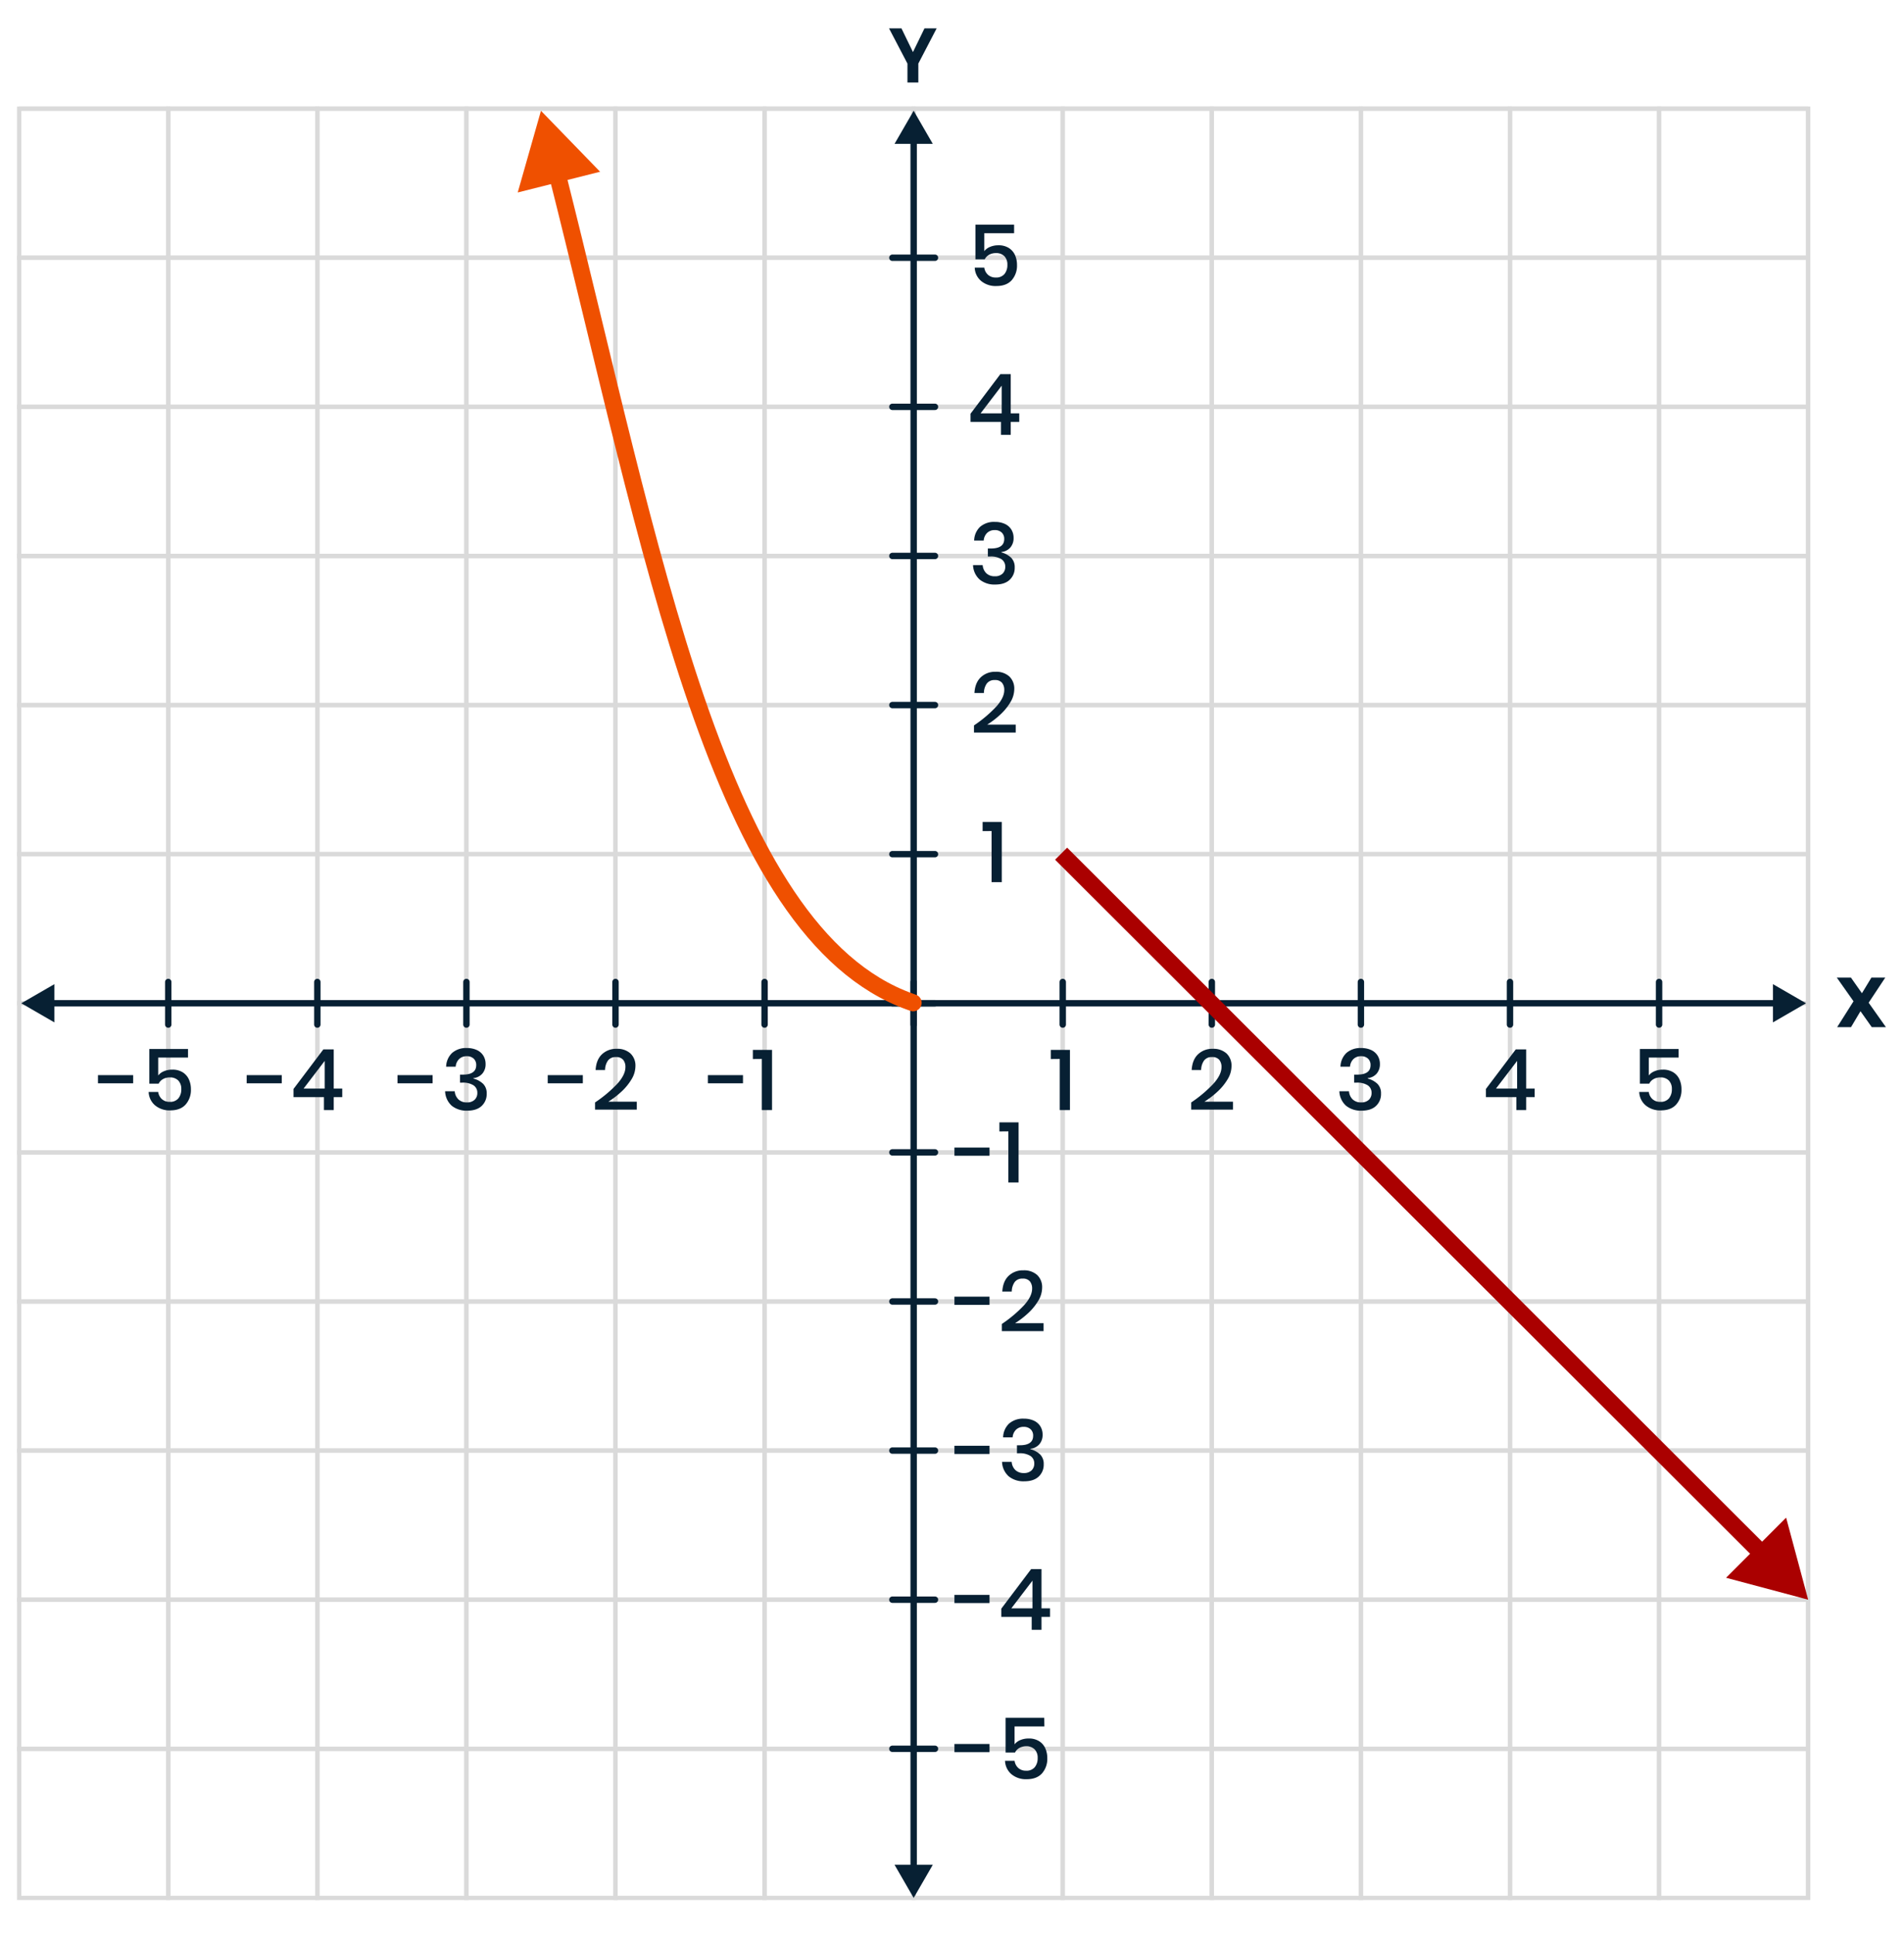 <?xml version="1.0" encoding="UTF-8"?> <svg xmlns="http://www.w3.org/2000/svg" viewBox="0 0 894 908"><defs><style>.cls-1,.cls-2,.cls-3,.cls-5,.cls-7{fill:none;}.cls-1{stroke:#dadada;stroke-width:2px;}.cls-1,.cls-3,.cls-5,.cls-7{stroke-miterlimit:10;}.cls-2,.cls-3{stroke:#072033;stroke-width:3px;}.cls-2{stroke-linecap:round;stroke-linejoin:round;}.cls-4{fill:#072033;}.cls-5{stroke:#a00;}.cls-5,.cls-7{stroke-width:8px;}.cls-6{fill:#a00;}.cls-7{stroke:#ef5000;}.cls-8{fill:#ef5000;}</style></defs><title>4103-03—op—1-c</title><g id="Grid"><line class="cls-1" x1="79" y1="51" x2="9" y2="51"></line><line class="cls-1" x1="149" y1="51" x2="79" y2="51"></line><line class="cls-1" x1="219" y1="51" x2="149" y2="51"></line><line class="cls-1" x1="289" y1="51" x2="219" y2="51"></line><line class="cls-1" x1="359" y1="51" x2="289" y2="51"></line><line class="cls-1" x1="429" y1="51" x2="359" y2="51"></line><line class="cls-1" x1="499" y1="51" x2="429" y2="51"></line><line class="cls-1" x1="569" y1="51" x2="499" y2="51"></line><line class="cls-1" x1="639" y1="51" x2="569" y2="51"></line><line class="cls-1" x1="709" y1="51" x2="639" y2="51"></line><line class="cls-1" x1="779" y1="51" x2="709" y2="51"></line><line class="cls-1" x1="849" y1="51" x2="779" y2="51"></line><rect class="cls-1" x="9" y="51" width="70" height="70"></rect><rect class="cls-1" x="79" y="51" width="70" height="70"></rect><rect class="cls-1" x="149" y="51" width="70" height="70"></rect><rect class="cls-1" x="219" y="51" width="70" height="70"></rect><rect class="cls-1" x="289" y="51" width="70" height="70"></rect><rect class="cls-1" x="359" y="51" width="70" height="70"></rect><rect class="cls-1" x="429" y="51" width="70" height="70"></rect><rect class="cls-1" x="499" y="51" width="70" height="70"></rect><rect class="cls-1" x="569" y="51" width="70" height="70"></rect><rect class="cls-1" x="639" y="51" width="70" height="70"></rect><rect class="cls-1" x="709" y="51" width="70" height="70"></rect><rect class="cls-1" x="779" y="51" width="70" height="70"></rect><line class="cls-1" x1="849" y1="121" x2="849" y2="51"></line><rect class="cls-1" x="9" y="121" width="70" height="70"></rect><rect class="cls-1" x="79" y="121" width="70" height="70"></rect><rect class="cls-1" x="149" y="121" width="70" height="70"></rect><rect class="cls-1" x="219" y="121" width="70" height="70"></rect><rect class="cls-1" x="289" y="121" width="70" height="70"></rect><rect class="cls-1" x="359" y="121" width="70" height="70"></rect><rect class="cls-1" x="429" y="121" width="70" height="70"></rect><rect class="cls-1" x="499" y="121" width="70" height="70"></rect><rect class="cls-1" x="569" y="121" width="70" height="70"></rect><rect class="cls-1" x="639" y="121" width="70" height="70"></rect><rect class="cls-1" x="709" y="121" width="70" height="70"></rect><rect class="cls-1" x="779" y="121" width="70" height="70"></rect><line class="cls-1" x1="849" y1="191" x2="849" y2="121"></line><rect class="cls-1" x="9" y="191" width="70" height="70"></rect><rect class="cls-1" x="79" y="191" width="70" height="70"></rect><rect class="cls-1" x="149" y="191" width="70" height="70"></rect><rect class="cls-1" x="219" y="191" width="70" height="70"></rect><rect class="cls-1" x="289" y="191" width="70" height="70"></rect><rect class="cls-1" x="359" y="191" width="70" height="70"></rect><rect class="cls-1" x="429" y="191" width="70" height="70"></rect><rect class="cls-1" x="499" y="191" width="70" height="70"></rect><rect class="cls-1" x="569" y="191" width="70" height="70"></rect><rect class="cls-1" x="639" y="191" width="70" height="70"></rect><rect class="cls-1" x="709" y="191" width="70" height="70"></rect><rect class="cls-1" x="779" y="191" width="70" height="70"></rect><line class="cls-1" x1="849" y1="261" x2="849" y2="191"></line><rect class="cls-1" x="9" y="261" width="70" height="70"></rect><rect class="cls-1" x="79" y="261" width="70" height="70"></rect><rect class="cls-1" x="149" y="261" width="70" height="70"></rect><rect class="cls-1" x="219" y="261" width="70" height="70"></rect><rect class="cls-1" x="289" y="261" width="70" height="70"></rect><rect class="cls-1" x="359" y="261" width="70" height="70"></rect><rect class="cls-1" x="429" y="261" width="70" height="70"></rect><rect class="cls-1" x="499" y="261" width="70" height="70"></rect><rect class="cls-1" x="569" y="261" width="70" height="70"></rect><rect class="cls-1" x="639" y="261" width="70" height="70"></rect><rect class="cls-1" x="709" y="261" width="70" height="70"></rect><rect class="cls-1" x="779" y="261" width="70" height="70"></rect><line class="cls-1" x1="849" y1="331" x2="849" y2="261"></line><rect class="cls-1" x="9" y="331" width="70" height="70"></rect><rect class="cls-1" x="79" y="331" width="70" height="70"></rect><rect class="cls-1" x="149" y="331" width="70" height="70"></rect><rect class="cls-1" x="219" y="331" width="70" height="70"></rect><rect class="cls-1" x="289" y="331" width="70" height="70"></rect><rect class="cls-1" x="359" y="331" width="70" height="70"></rect><rect class="cls-1" x="429" y="331" width="70" height="70"></rect><rect class="cls-1" x="499" y="331" width="70" height="70"></rect><rect class="cls-1" x="569" y="331" width="70" height="70"></rect><rect class="cls-1" x="639" y="331" width="70" height="70"></rect><rect class="cls-1" x="709" y="331" width="70" height="70"></rect><rect class="cls-1" x="779" y="331" width="70" height="70"></rect><line class="cls-1" x1="849" y1="401" x2="849" y2="331"></line><rect class="cls-1" x="9" y="401" width="70" height="70"></rect><rect class="cls-1" x="79" y="401" width="70" height="70"></rect><rect class="cls-1" x="149" y="401" width="70" height="70"></rect><rect class="cls-1" x="219" y="401" width="70" height="70"></rect><rect class="cls-1" x="289" y="401" width="70" height="70"></rect><rect class="cls-1" x="359" y="401" width="70" height="70"></rect><rect class="cls-1" x="429" y="401" width="70" height="70"></rect><rect class="cls-1" x="499" y="401" width="70" height="70"></rect><rect class="cls-1" x="569" y="401" width="70" height="70"></rect><rect class="cls-1" x="639" y="401" width="70" height="70"></rect><rect class="cls-1" x="709" y="401" width="70" height="70"></rect><rect class="cls-1" x="779" y="401" width="70" height="70"></rect><line class="cls-1" x1="849" y1="471" x2="849" y2="401"></line><rect class="cls-1" x="9" y="471" width="70" height="70"></rect><rect class="cls-1" x="79" y="471" width="70" height="70"></rect><rect class="cls-1" x="149" y="471" width="70" height="70"></rect><rect class="cls-1" x="219" y="471" width="70" height="70"></rect><rect class="cls-1" x="289" y="471" width="70" height="70"></rect><rect class="cls-1" x="359" y="471" width="70" height="70"></rect><rect class="cls-1" x="429" y="471" width="70" height="70"></rect><rect class="cls-1" x="499" y="471" width="70" height="70"></rect><rect class="cls-1" x="569" y="471" width="70" height="70"></rect><rect class="cls-1" x="639" y="471" width="70" height="70"></rect><rect class="cls-1" x="709" y="471" width="70" height="70"></rect><rect class="cls-1" x="779" y="471" width="70" height="70"></rect><line class="cls-1" x1="849" y1="541" x2="849" y2="471"></line><rect class="cls-1" x="9" y="541" width="70" height="70"></rect><rect class="cls-1" x="79" y="541" width="70" height="70"></rect><rect class="cls-1" x="149" y="541" width="70" height="70"></rect><rect class="cls-1" x="219" y="541" width="70" height="70"></rect><rect class="cls-1" x="289" y="541" width="70" height="70"></rect><rect class="cls-1" x="359" y="541" width="70" height="70"></rect><rect class="cls-1" x="429" y="541" width="70" height="70"></rect><rect class="cls-1" x="499" y="541" width="70" height="70"></rect><rect class="cls-1" x="569" y="541" width="70" height="70"></rect><rect class="cls-1" x="639" y="541" width="70" height="70"></rect><rect class="cls-1" x="709" y="541" width="70" height="70"></rect><rect class="cls-1" x="779" y="541" width="70" height="70"></rect><line class="cls-1" x1="849" y1="611" x2="849" y2="541"></line><rect class="cls-1" x="9" y="611" width="70" height="70"></rect><rect class="cls-1" x="79" y="611" width="70" height="70"></rect><rect class="cls-1" x="149" y="611" width="70" height="70"></rect><rect class="cls-1" x="219" y="611" width="70" height="70"></rect><rect class="cls-1" x="289" y="611" width="70" height="70"></rect><rect class="cls-1" x="359" y="611" width="70" height="70"></rect><rect class="cls-1" x="429" y="611" width="70" height="70"></rect><rect class="cls-1" x="499" y="611" width="70" height="70"></rect><rect class="cls-1" x="569" y="611" width="70" height="70"></rect><rect class="cls-1" x="639" y="611" width="70" height="70"></rect><rect class="cls-1" x="709" y="611" width="70" height="70"></rect><rect class="cls-1" x="779" y="611" width="70" height="70"></rect><line class="cls-1" x1="849" y1="681" x2="849" y2="611"></line><rect class="cls-1" x="9" y="681" width="70" height="70"></rect><rect class="cls-1" x="79" y="681" width="70" height="70"></rect><rect class="cls-1" x="149" y="681" width="70" height="70"></rect><rect class="cls-1" x="219" y="681" width="70" height="70"></rect><rect class="cls-1" x="289" y="681" width="70" height="70"></rect><rect class="cls-1" x="359" y="681" width="70" height="70"></rect><rect class="cls-1" x="429" y="681" width="70" height="70"></rect><rect class="cls-1" x="499" y="681" width="70" height="70"></rect><rect class="cls-1" x="569" y="681" width="70" height="70"></rect><rect class="cls-1" x="639" y="681" width="70" height="70"></rect><rect class="cls-1" x="709" y="681" width="70" height="70"></rect><rect class="cls-1" x="779" y="681" width="70" height="70"></rect><line class="cls-1" x1="849" y1="751" x2="849" y2="681"></line><rect class="cls-1" x="9" y="751" width="70" height="70"></rect><rect class="cls-1" x="79" y="751" width="70" height="70"></rect><rect class="cls-1" x="149" y="751" width="70" height="70"></rect><rect class="cls-1" x="219" y="751" width="70" height="70"></rect><rect class="cls-1" x="289" y="751" width="70" height="70"></rect><rect class="cls-1" x="359" y="751" width="70" height="70"></rect><rect class="cls-1" x="429" y="751" width="70" height="70"></rect><rect class="cls-1" x="499" y="751" width="70" height="70"></rect><rect class="cls-1" x="569" y="751" width="70" height="70"></rect><rect class="cls-1" x="639" y="751" width="70" height="70"></rect><rect class="cls-1" x="709" y="751" width="70" height="70"></rect><rect class="cls-1" x="779" y="751" width="70" height="70"></rect><line class="cls-1" x1="849" y1="821" x2="849" y2="751"></line><rect class="cls-1" x="9" y="821" width="70" height="70"></rect><rect class="cls-1" x="79" y="821" width="70" height="70"></rect><rect class="cls-1" x="149" y="821" width="70" height="70"></rect><rect class="cls-1" x="219" y="821" width="70" height="70"></rect><rect class="cls-1" x="289" y="821" width="70" height="70"></rect><rect class="cls-1" x="359" y="821" width="70" height="70"></rect><rect class="cls-1" x="429" y="821" width="70" height="70"></rect><rect class="cls-1" x="499" y="821" width="70" height="70"></rect><rect class="cls-1" x="569" y="821" width="70" height="70"></rect><rect class="cls-1" x="639" y="821" width="70" height="70"></rect><rect class="cls-1" x="709" y="821" width="70" height="70"></rect><rect class="cls-1" x="779" y="821" width="70" height="70"></rect><line class="cls-1" x1="849" y1="891" x2="849" y2="821"></line></g><g id="Axis"><line class="cls-2" x1="779" y1="481" x2="779" y2="461"></line><line class="cls-2" x1="709" y1="481" x2="709" y2="461"></line><line class="cls-2" x1="639" y1="481" x2="639" y2="461"></line><line class="cls-2" x1="569" y1="481" x2="569" y2="461"></line><line class="cls-2" x1="499" y1="481" x2="499" y2="461"></line><line class="cls-2" x1="429" y1="481" x2="429" y2="461"></line><line class="cls-2" x1="359" y1="481" x2="359" y2="461"></line><line class="cls-2" x1="289" y1="481" x2="289" y2="461"></line><line class="cls-2" x1="219" y1="481" x2="219" y2="461"></line><line class="cls-2" x1="149" y1="481" x2="149" y2="461"></line><line class="cls-2" x1="79" y1="481" x2="79" y2="461"></line><line class="cls-2" x1="439" y1="121" x2="419" y2="121"></line><line class="cls-2" x1="439" y1="191" x2="419" y2="191"></line><line class="cls-2" x1="439" y1="261" x2="419" y2="261"></line><line class="cls-2" x1="439" y1="331" x2="419" y2="331"></line><line class="cls-2" x1="439" y1="401" x2="419" y2="401"></line><line class="cls-2" x1="439" y1="471" x2="419" y2="471"></line><line class="cls-2" x1="439" y1="541" x2="419" y2="541"></line><line class="cls-2" x1="439" y1="611" x2="419" y2="611"></line><line class="cls-2" x1="439" y1="681" x2="419" y2="681"></line><line class="cls-2" x1="439" y1="751" x2="419" y2="751"></line><line class="cls-2" x1="439" y1="821" x2="419" y2="821"></line><g id="X"><g id="X-2" data-name="X"><line class="cls-3" x1="22.92" y1="471" x2="835.08" y2="471"></line><polygon class="cls-4" points="25.54 479.98 10 471 25.54 462.02 25.54 479.98"></polygon><polygon class="cls-4" points="832.46 479.98 848 471 832.46 462.02 832.46 479.98"></polygon></g></g><g id="Y"><g id="Y-2" data-name="Y"><line class="cls-3" x1="429" y1="878.08" x2="429" y2="64.92"></line><polygon class="cls-4" points="437.98 875.46 429 891 420.02 875.46 437.98 875.46"></polygon><polygon class="cls-4" points="437.98 67.54 429 52 420.02 67.54 437.98 67.54"></polygon></g></g><path class="cls-4" d="M878.86,482.21l-5.29-7.48-4.45,7.48h-6.51l7.69-12.14-7.86-11.13h6.64l5.17,7.35,4.45-7.35h6.51l-7.81,11.8,8.11,11.47Z"></path><path class="cls-4" d="M439.79,13.33l-8.6,16.52v8.89h-5.11V29.85l-8.64-16.52h5.83l5.4,11.12,5.4-11.12Z"></path></g><g id="Numbers"><g id="Y_-_" data-name="Y (-)"><path class="cls-4" d="M464.62,538.74v3.84H448.14v-3.84Z"></path><path class="cls-4" d="M469.26,531.18V526.9h9v28.24h-4.8v-24Z"></path><path class="cls-4" d="M464.62,608.74v3.84H448.14v-3.84Z"></path><path class="cls-4" d="M480.72,612.88q3.9-4.26,3.9-7.9a5.23,5.23,0,0,0-1.06-3.44,4.2,4.2,0,0,0-3.42-1.28,4.39,4.39,0,0,0-3.68,1.58,7.87,7.87,0,0,0-1.4,4.5h-4.44q.28-4.84,3-7.4a9.62,9.62,0,0,1,6.9-2.56,9.11,9.11,0,0,1,6.46,2.18,7.82,7.82,0,0,1,2.34,6,12.06,12.06,0,0,1-1.9,6.24,26,26,0,0,1-4.82,5.82,40.43,40.43,0,0,1-6,4.58h13.4v3.72h-19.6v-3.36A60.22,60.22,0,0,0,480.72,612.88Z"></path><path class="cls-4" d="M464.62,678.74v3.84H448.14v-3.84Z"></path><path class="cls-4" d="M485.54,667a7,7,0,0,1,3,2.7,7.39,7.39,0,0,1,1,3.84,6.68,6.68,0,0,1-1.5,4.46,6.37,6.37,0,0,1-4.22,2.14v.2a10.41,10.41,0,0,1,4.58,2.5,6.19,6.19,0,0,1,1.66,4.58,7.57,7.57,0,0,1-2.36,5.78q-2.36,2.22-6.76,2.22a11,11,0,0,1-7.28-2.3,9.53,9.53,0,0,1-3.16-6.82h4.52a5.9,5.9,0,0,0,1.72,3.82,5.54,5.54,0,0,0,4,1.42,5,5,0,0,0,3.62-1.24,4.29,4.29,0,0,0,1.26-3.2,4.08,4.08,0,0,0-1.82-3.6,9.32,9.32,0,0,0-5.26-1.24H477.5V678.5h1.08q6.52.08,6.52-4.44a4,4,0,0,0-1.2-3.08,4.62,4.62,0,0,0-3.28-1.12,5,5,0,0,0-3.48,1.26,5.58,5.58,0,0,0-1.68,3.66H471a9.19,9.19,0,0,1,2.8-6.46,9.94,9.94,0,0,1,7-2.3A10.82,10.82,0,0,1,485.54,667Z"></path><path class="cls-4" d="M464.62,748.74v3.84H448.14v-3.84Z"></path><path class="cls-4" d="M470.14,759.06v-3.84l14-18.56h4.88v18.4h4v4h-4v6.08h-4.6v-6.08Zm14.64-17-9.92,13h9.92Z"></path><path class="cls-4" d="M464.62,818.74v3.84H448.14v-3.84Z"></path><path class="cls-4" d="M490.38,810.5h-14v8.4a6.57,6.57,0,0,1,2.72-2,9.91,9.91,0,0,1,3.88-.74,8.93,8.93,0,0,1,4.92,1.26,7.66,7.66,0,0,1,2.9,3.34,11,11,0,0,1,.94,4.6,10.29,10.29,0,0,1-2.48,7.18q-2.48,2.74-7.2,2.74a10.53,10.53,0,0,1-7.16-2.36,8.64,8.64,0,0,1-3-6.28h4.48a5.55,5.55,0,0,0,1.78,3.4,5.3,5.3,0,0,0,3.62,1.24,5,5,0,0,0,4.08-1.64,6.62,6.62,0,0,0,1.36-4.36,5.57,5.57,0,0,0-1.4-4,5.28,5.28,0,0,0-4-1.46,6.31,6.31,0,0,0-3.22.8,4.9,4.9,0,0,0-2,2.12h-4.44V806.46h18.16Z"></path></g><g id="Y_" data-name="Y (+)"><path class="cls-4" d="M476.16,109.5h-14v8.4a6.57,6.57,0,0,1,2.72-2,9.92,9.92,0,0,1,3.88-.74,8.93,8.93,0,0,1,4.92,1.26,7.66,7.66,0,0,1,2.9,3.34,11,11,0,0,1,.94,4.6,10.29,10.29,0,0,1-2.48,7.18q-2.48,2.74-7.2,2.74a10.53,10.53,0,0,1-7.16-2.36,8.64,8.64,0,0,1-3-6.28h4.48a5.55,5.55,0,0,0,1.78,3.4,5.3,5.3,0,0,0,3.62,1.24,5,5,0,0,0,4.08-1.64,6.61,6.61,0,0,0,1.36-4.36,5.57,5.57,0,0,0-1.4-4,5.28,5.28,0,0,0-4-1.46,6.31,6.31,0,0,0-3.22.8,4.9,4.9,0,0,0-2,2.12H458V105.46h18.16Z"></path><path class="cls-4" d="M455.7,198.06v-3.84l14-18.56h4.88v18.4h4v4h-4v6.08H470v-6.08Zm14.64-17-9.92,13h9.92Z"></path><path class="cls-4" d="M471.92,246a7,7,0,0,1,3,2.7,7.39,7.39,0,0,1,1,3.84,6.68,6.68,0,0,1-1.5,4.46,6.37,6.37,0,0,1-4.22,2.14v.2a10.41,10.41,0,0,1,4.58,2.5,6.19,6.19,0,0,1,1.66,4.58,7.57,7.57,0,0,1-2.36,5.78q-2.36,2.22-6.76,2.22a11,11,0,0,1-7.28-2.3,9.53,9.53,0,0,1-3.16-6.82h4.52a5.9,5.9,0,0,0,1.72,3.82,5.54,5.54,0,0,0,4,1.42,5,5,0,0,0,3.62-1.24,4.29,4.29,0,0,0,1.26-3.2,4.09,4.09,0,0,0-1.82-3.6,9.32,9.32,0,0,0-5.26-1.24h-1.08V257.5H465q6.52.08,6.52-4.44a4,4,0,0,0-1.2-3.08,4.62,4.62,0,0,0-3.28-1.12,5,5,0,0,0-3.48,1.26,5.58,5.58,0,0,0-1.68,3.66h-4.48a9.19,9.19,0,0,1,2.8-6.46,9.94,9.94,0,0,1,7-2.3A10.82,10.82,0,0,1,471.92,246Z"></path><path class="cls-4" d="M467.64,331.88q3.9-4.26,3.9-7.9a5.23,5.23,0,0,0-1.06-3.44,4.2,4.2,0,0,0-3.42-1.28,4.39,4.39,0,0,0-3.68,1.58,7.87,7.87,0,0,0-1.4,4.5h-4.44q.28-4.84,3-7.4a9.62,9.62,0,0,1,6.9-2.56,9.11,9.11,0,0,1,6.46,2.18,7.82,7.82,0,0,1,2.34,6,12.06,12.06,0,0,1-1.9,6.24,26,26,0,0,1-4.82,5.82,40.47,40.47,0,0,1-6,4.58h13.4v3.72h-19.6v-3.36A60.22,60.22,0,0,0,467.64,331.88Z"></path><path class="cls-4" d="M461.38,390.18V385.9h9v28.24h-4.8v-24Z"></path></g><g id="X_-_" data-name="X (-)"><path class="cls-4" d="M62.52,504.74v3.84H46v-3.84Z"></path><path class="cls-4" d="M88.28,496.5h-14v8.4a6.56,6.56,0,0,1,2.72-2,9.91,9.91,0,0,1,3.88-.74,8.93,8.93,0,0,1,4.92,1.26,7.65,7.65,0,0,1,2.9,3.34,11.06,11.06,0,0,1,.94,4.6,10.29,10.29,0,0,1-2.48,7.18q-2.48,2.74-7.2,2.74a10.53,10.53,0,0,1-7.16-2.36,8.64,8.64,0,0,1-3-6.28h4.48a5.55,5.55,0,0,0,1.78,3.4,5.3,5.3,0,0,0,3.62,1.24,5,5,0,0,0,4.08-1.64,6.61,6.61,0,0,0,1.36-4.36,5.57,5.57,0,0,0-1.4-4,5.29,5.29,0,0,0-4-1.46,6.31,6.31,0,0,0-3.22.8,4.9,4.9,0,0,0-2,2.12H70.12V492.46H88.28Z"></path><path class="cls-4" d="M132.3,504.74v3.84H115.82v-3.84Z"></path><path class="cls-4" d="M137.82,515.06v-3.84l14-18.56h4.88v18.4h4v4h-4v6.08h-4.6v-6.08Zm14.64-17-9.92,13h9.92Z"></path><path class="cls-4" d="M203.12,504.74v3.84H186.64v-3.84Z"></path><path class="cls-4" d="M224,493a7,7,0,0,1,3,2.7,7.39,7.39,0,0,1,1,3.84,6.68,6.68,0,0,1-1.5,4.46,6.37,6.37,0,0,1-4.22,2.14v.2a10.41,10.41,0,0,1,4.58,2.5,6.19,6.19,0,0,1,1.66,4.58,7.57,7.57,0,0,1-2.36,5.78q-2.36,2.22-6.76,2.22a11,11,0,0,1-7.28-2.3A9.53,9.53,0,0,1,209,512.3h4.52a5.91,5.91,0,0,0,1.72,3.82,5.54,5.54,0,0,0,4,1.42,5,5,0,0,0,3.62-1.24,4.29,4.29,0,0,0,1.26-3.2,4.08,4.08,0,0,0-1.82-3.6,9.33,9.33,0,0,0-5.26-1.24H216V504.5h1.08q6.52.08,6.52-4.44a4,4,0,0,0-1.2-3.08,4.62,4.62,0,0,0-3.28-1.12,5,5,0,0,0-3.48,1.26,5.59,5.59,0,0,0-1.68,3.66h-4.48a9.19,9.19,0,0,1,2.8-6.46,9.94,9.94,0,0,1,7-2.3A10.82,10.82,0,0,1,224,493Z"></path><path class="cls-4" d="M273.66,504.74v3.84H257.18v-3.84Z"></path><path class="cls-4" d="M289.76,508.88q3.9-4.26,3.9-7.9a5.23,5.23,0,0,0-1.06-3.44,4.2,4.2,0,0,0-3.42-1.28,4.39,4.39,0,0,0-3.68,1.58,7.87,7.87,0,0,0-1.4,4.5h-4.44q.28-4.84,3-7.4a9.63,9.63,0,0,1,6.9-2.56,9.11,9.11,0,0,1,6.46,2.18,7.83,7.83,0,0,1,2.34,6,12.05,12.05,0,0,1-1.9,6.24,26,26,0,0,1-4.82,5.82,40.52,40.52,0,0,1-6,4.58H299v3.72h-19.6v-3.36A60.21,60.21,0,0,0,289.76,508.88Z"></path><path class="cls-4" d="M348.86,504.74v3.84H332.38v-3.84Z"></path><path class="cls-4" d="M353.5,497.18V492.9h9v28.24h-4.8v-24Z"></path></g><g id="X_" data-name="X (+)"><path class="cls-4" d="M493.38,497.18V492.9h9v28.24h-4.8v-24Z"></path><path class="cls-4" d="M569.64,508.88q3.9-4.26,3.9-7.9a5.22,5.22,0,0,0-1.06-3.44,4.2,4.2,0,0,0-3.42-1.28,4.39,4.39,0,0,0-3.68,1.58,7.87,7.87,0,0,0-1.4,4.5h-4.44q.28-4.84,3-7.4a9.63,9.63,0,0,1,6.9-2.56,9.11,9.11,0,0,1,6.46,2.18,7.83,7.83,0,0,1,2.34,6,12.06,12.06,0,0,1-1.9,6.24,26,26,0,0,1-4.82,5.82,40.55,40.55,0,0,1-6,4.58h13.4v3.72h-19.6v-3.36A60.18,60.18,0,0,0,569.64,508.88Z"></path><path class="cls-4" d="M643.92,493a7,7,0,0,1,3,2.7,7.39,7.39,0,0,1,1,3.84,6.68,6.68,0,0,1-1.5,4.46,6.37,6.37,0,0,1-4.22,2.14v.2a10.41,10.41,0,0,1,4.58,2.5,6.19,6.19,0,0,1,1.66,4.58,7.57,7.57,0,0,1-2.36,5.78q-2.36,2.22-6.76,2.22a11,11,0,0,1-7.28-2.3,9.53,9.53,0,0,1-3.16-6.82h4.52a5.9,5.9,0,0,0,1.72,3.82,5.54,5.54,0,0,0,4,1.42,5,5,0,0,0,3.62-1.24,4.29,4.29,0,0,0,1.26-3.2,4.09,4.09,0,0,0-1.82-3.6,9.33,9.33,0,0,0-5.26-1.24h-1.08V504.5H637q6.52.08,6.52-4.44a4,4,0,0,0-1.2-3.08,4.62,4.62,0,0,0-3.28-1.12,5,5,0,0,0-3.48,1.26,5.59,5.59,0,0,0-1.68,3.66h-4.48a9.19,9.19,0,0,1,2.8-6.46,9.94,9.94,0,0,1,7-2.3A10.82,10.82,0,0,1,643.92,493Z"></path><path class="cls-4" d="M697.7,515.06v-3.84l14-18.56h4.88v18.4h4v4h-4v6.08H712v-6.08Zm14.64-17-9.92,13h9.92Z"></path><path class="cls-4" d="M788.16,496.5h-14v8.4a6.56,6.56,0,0,1,2.72-2,9.91,9.91,0,0,1,3.88-.74,8.93,8.93,0,0,1,4.92,1.26,7.65,7.65,0,0,1,2.9,3.34,11.06,11.06,0,0,1,.94,4.6,10.29,10.29,0,0,1-2.48,7.18q-2.48,2.74-7.2,2.74a10.53,10.53,0,0,1-7.16-2.36,8.64,8.64,0,0,1-3-6.28h4.48a5.55,5.55,0,0,0,1.78,3.4,5.3,5.3,0,0,0,3.62,1.24,5,5,0,0,0,4.08-1.64,6.61,6.61,0,0,0,1.36-4.36,5.57,5.57,0,0,0-1.4-4,5.29,5.29,0,0,0-4-1.46,6.31,6.31,0,0,0-3.22.8,4.9,4.9,0,0,0-2,2.12H770V492.46h18.16Z"></path></g></g><g id="Marker"><line class="cls-5" x1="498.23" y1="400.77" x2="828.69" y2="730.72"></line><polygon class="cls-6" points="810.46 740.71 849 751 838.65 712.48 810.46 740.71"></polygon><path class="cls-7" d="M427.23,470.23s3.45,1.23,0,0C337,437.92,306.07,257.29,261.17,79.79"></path><polygon class="cls-8" points="281.77 80.63 254 52 243.09 90.36 281.77 80.63"></polygon></g></svg> 